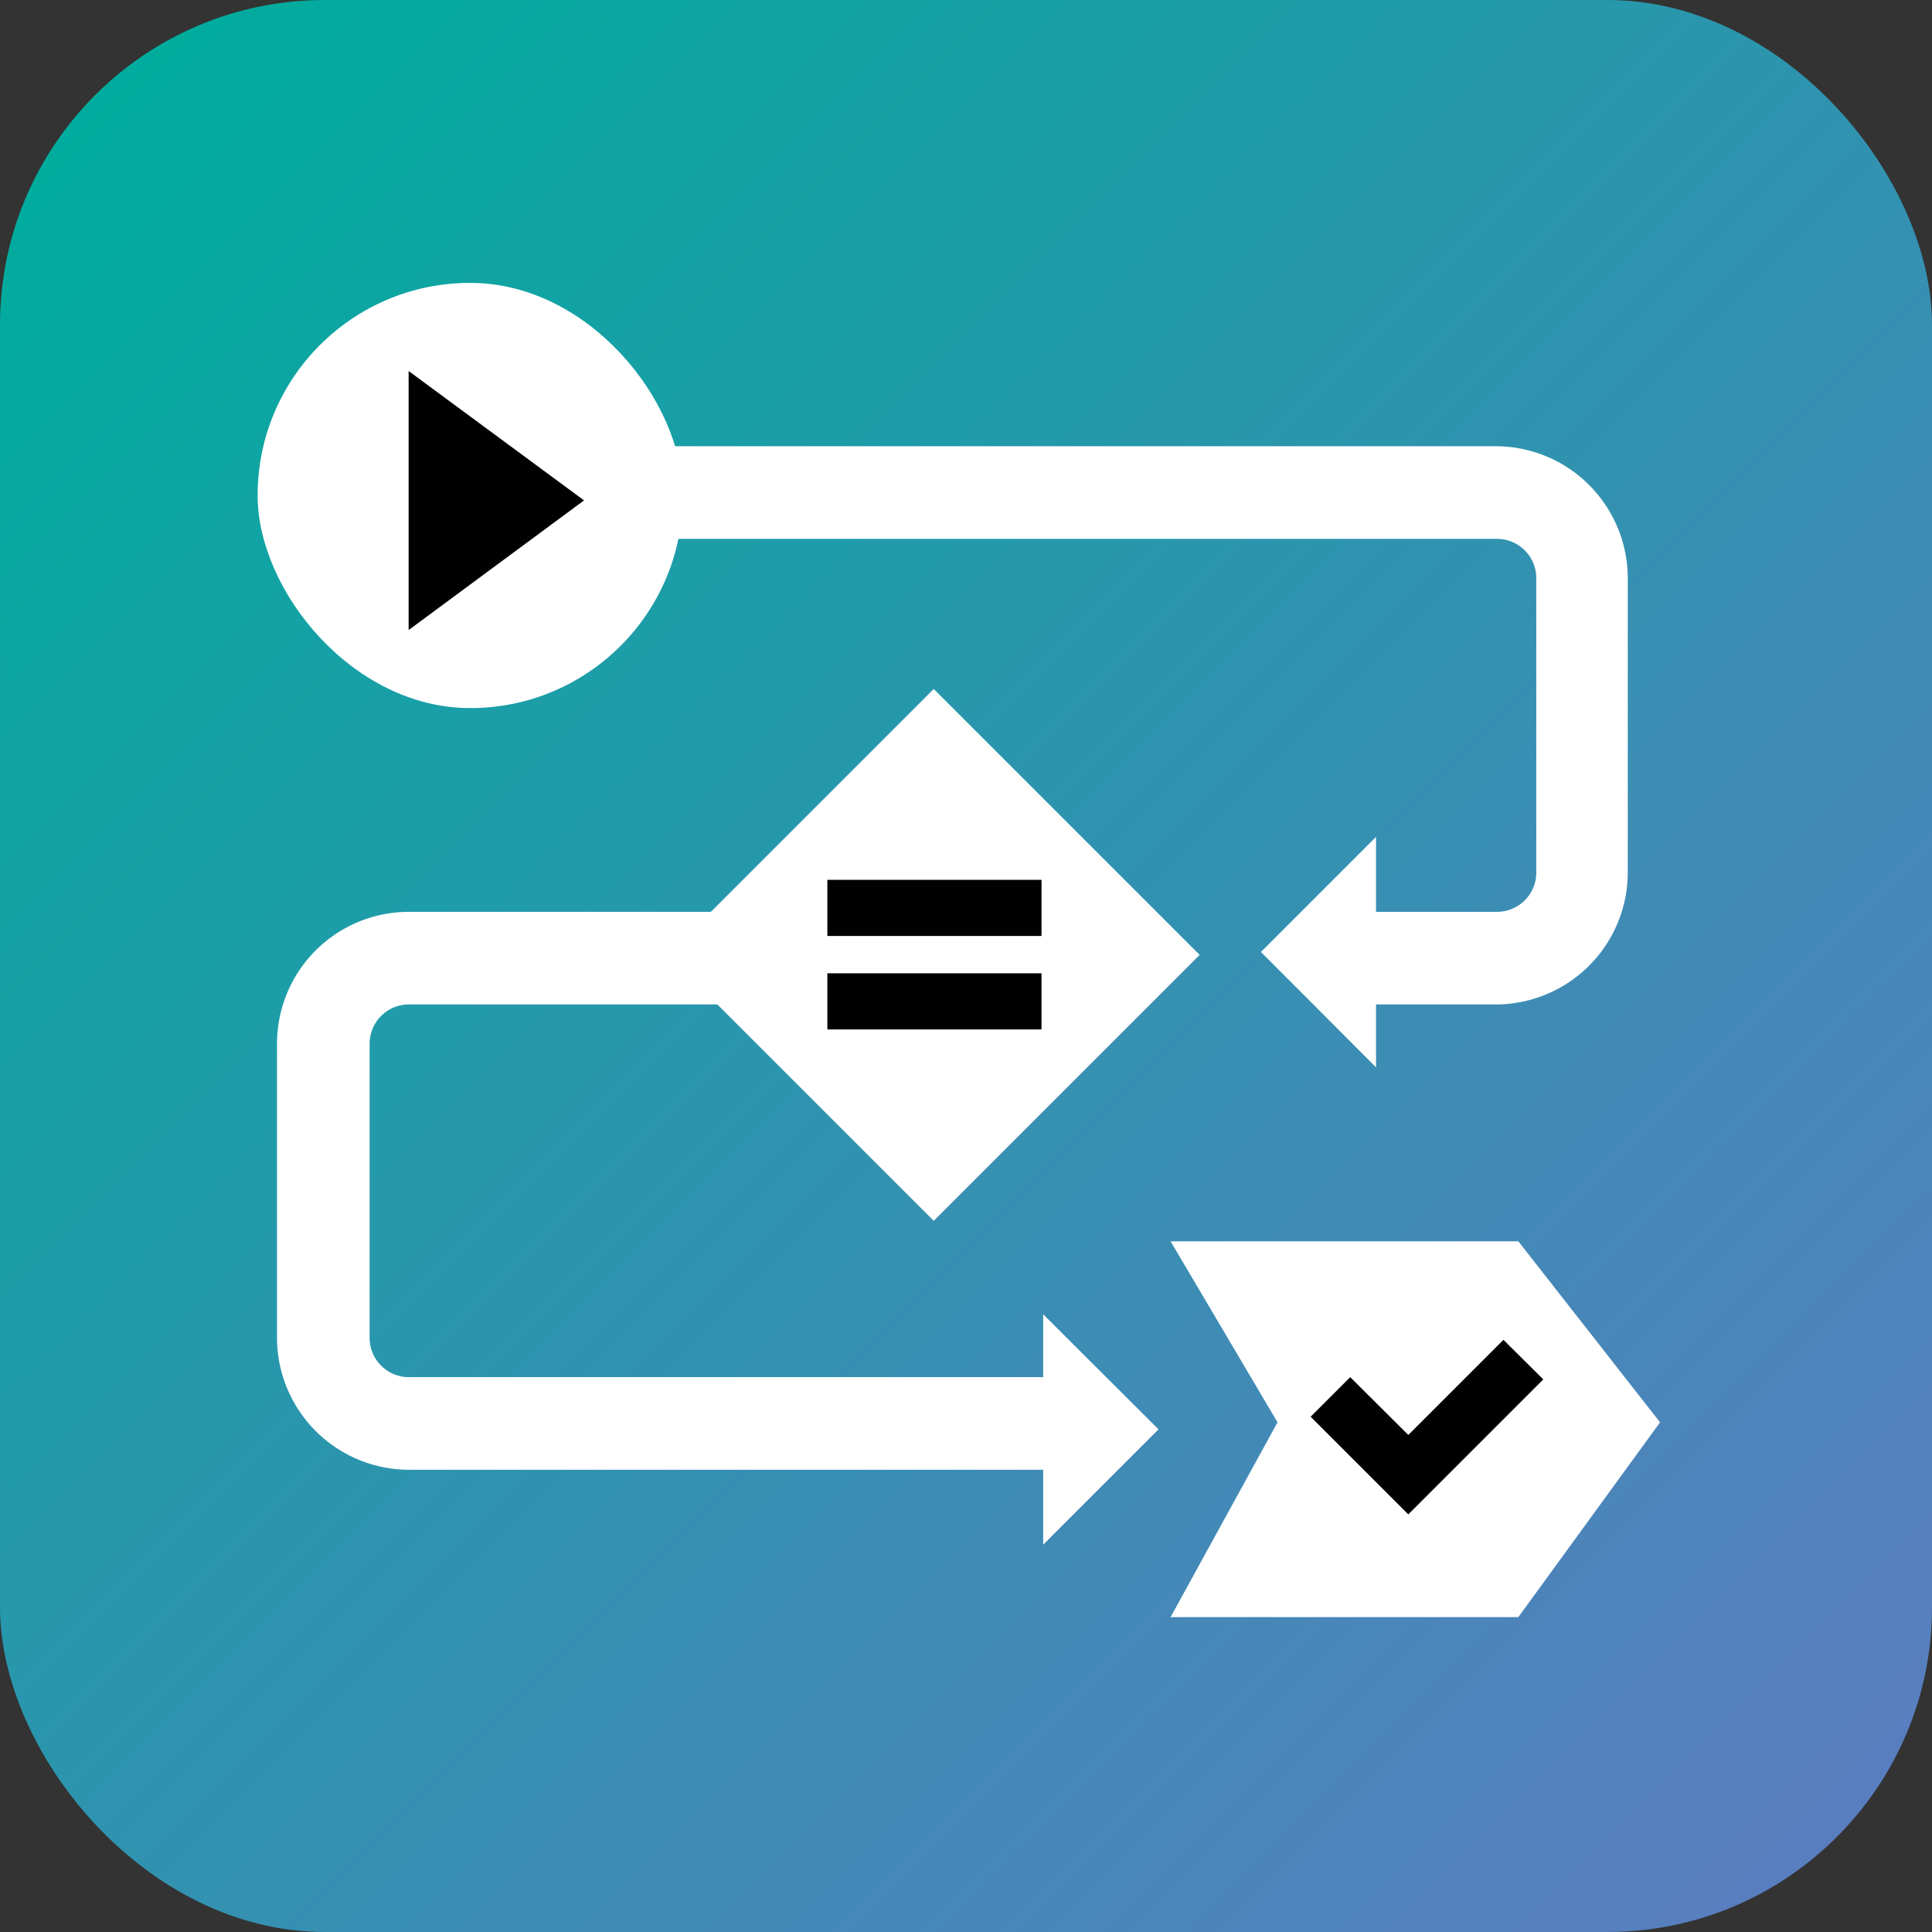 <svg xmlns="http://www.w3.org/2000/svg" xmlns:xlink="http://www.w3.org/1999/xlink" viewBox="0 0 68.84 68.84"><rect x="0" y="0" width="68.84" height="68.84" fill="#333333" stroke="none"/><defs><style>.cls-1{fill:url(#New_Gradient_Swatch_1);}.cls-2{fill:#fff;}.cls-3{fill:#010101;}</style><linearGradient id="New_Gradient_Swatch_1" x1="8016" y1="65.45" x2="8078.06" y2="3.39" gradientTransform="matrix(1, 0, 0, -1, -8012.61, 68.84)" gradientUnits="userSpaceOnUse"><stop offset="0" stop-color="#597ebf"/><stop offset="0.39" stop-color="#398eb3"/><stop offset="1" stop-color="#00ac9d"/></linearGradient></defs><g id="Layer_2" data-name="Layer 2"><g id="Layer_1-2" data-name="Layer 1"><rect class="cls-1" width="68.84" height="68.84" rx="11.57" transform="translate(68.84 68.84) rotate(-180)"/><path class="cls-2" d="M53.34,35.79h-5a1.65,1.65,0,0,1,0-3.3h5a1.4,1.4,0,0,0,1.4-1.4V20.6a1.4,1.4,0,0,0-1.4-1.4H18.75a1.65,1.65,0,1,1,0-3.3H53.34A4.71,4.71,0,0,1,58,20.6V31.09A4.71,4.71,0,0,1,53.34,35.79Z"/><path class="cls-2" d="M38.16,52.37H14.57a4.71,4.71,0,0,1-4.7-4.7V37.18a4.7,4.7,0,0,1,4.7-4.69H30a1.65,1.65,0,1,1,0,3.3H14.57a1.4,1.4,0,0,0-1.4,1.39V47.67a1.4,1.4,0,0,0,1.4,1.4H38.16a1.65,1.65,0,1,1,0,3.3Z"/><polygon class="cls-2" points="49.03 38.03 44.93 33.92 49.03 29.82 49.03 38.03"/><polygon class="cls-2" points="37.17 46.83 41.28 50.93 37.17 55.04 37.17 46.83"/><rect class="cls-2" x="9.18" y="10.09" width="15.15" height="15.15" rx="7.57" transform="translate(33.51 35.32) rotate(-180)"/><rect class="cls-2" x="26.58" y="27.33" width="13.4" height="13.4" transform="translate(32.74 81.62) rotate(-135)"/><polygon class="cls-2" points="41.71 57.62 54.1 57.62 59.15 50.68 54.1 44.23 41.71 44.23 45.52 50.68 41.71 57.62"/><polygon class="cls-3" points="50.18 53.96 46.7 50.48 48.11 49.07 50.18 51.13 53.57 47.74 54.99 49.15 50.18 53.96"/><rect class="cls-3" x="29.48" y="31.35" width="7.63" height="2"/><rect class="cls-3" x="29.48" y="34.68" width="7.63" height="2"/><polygon class="cls-3" points="14.56 22.45 20.81 17.83 14.56 13.22 14.56 22.45"/></g></g></svg>